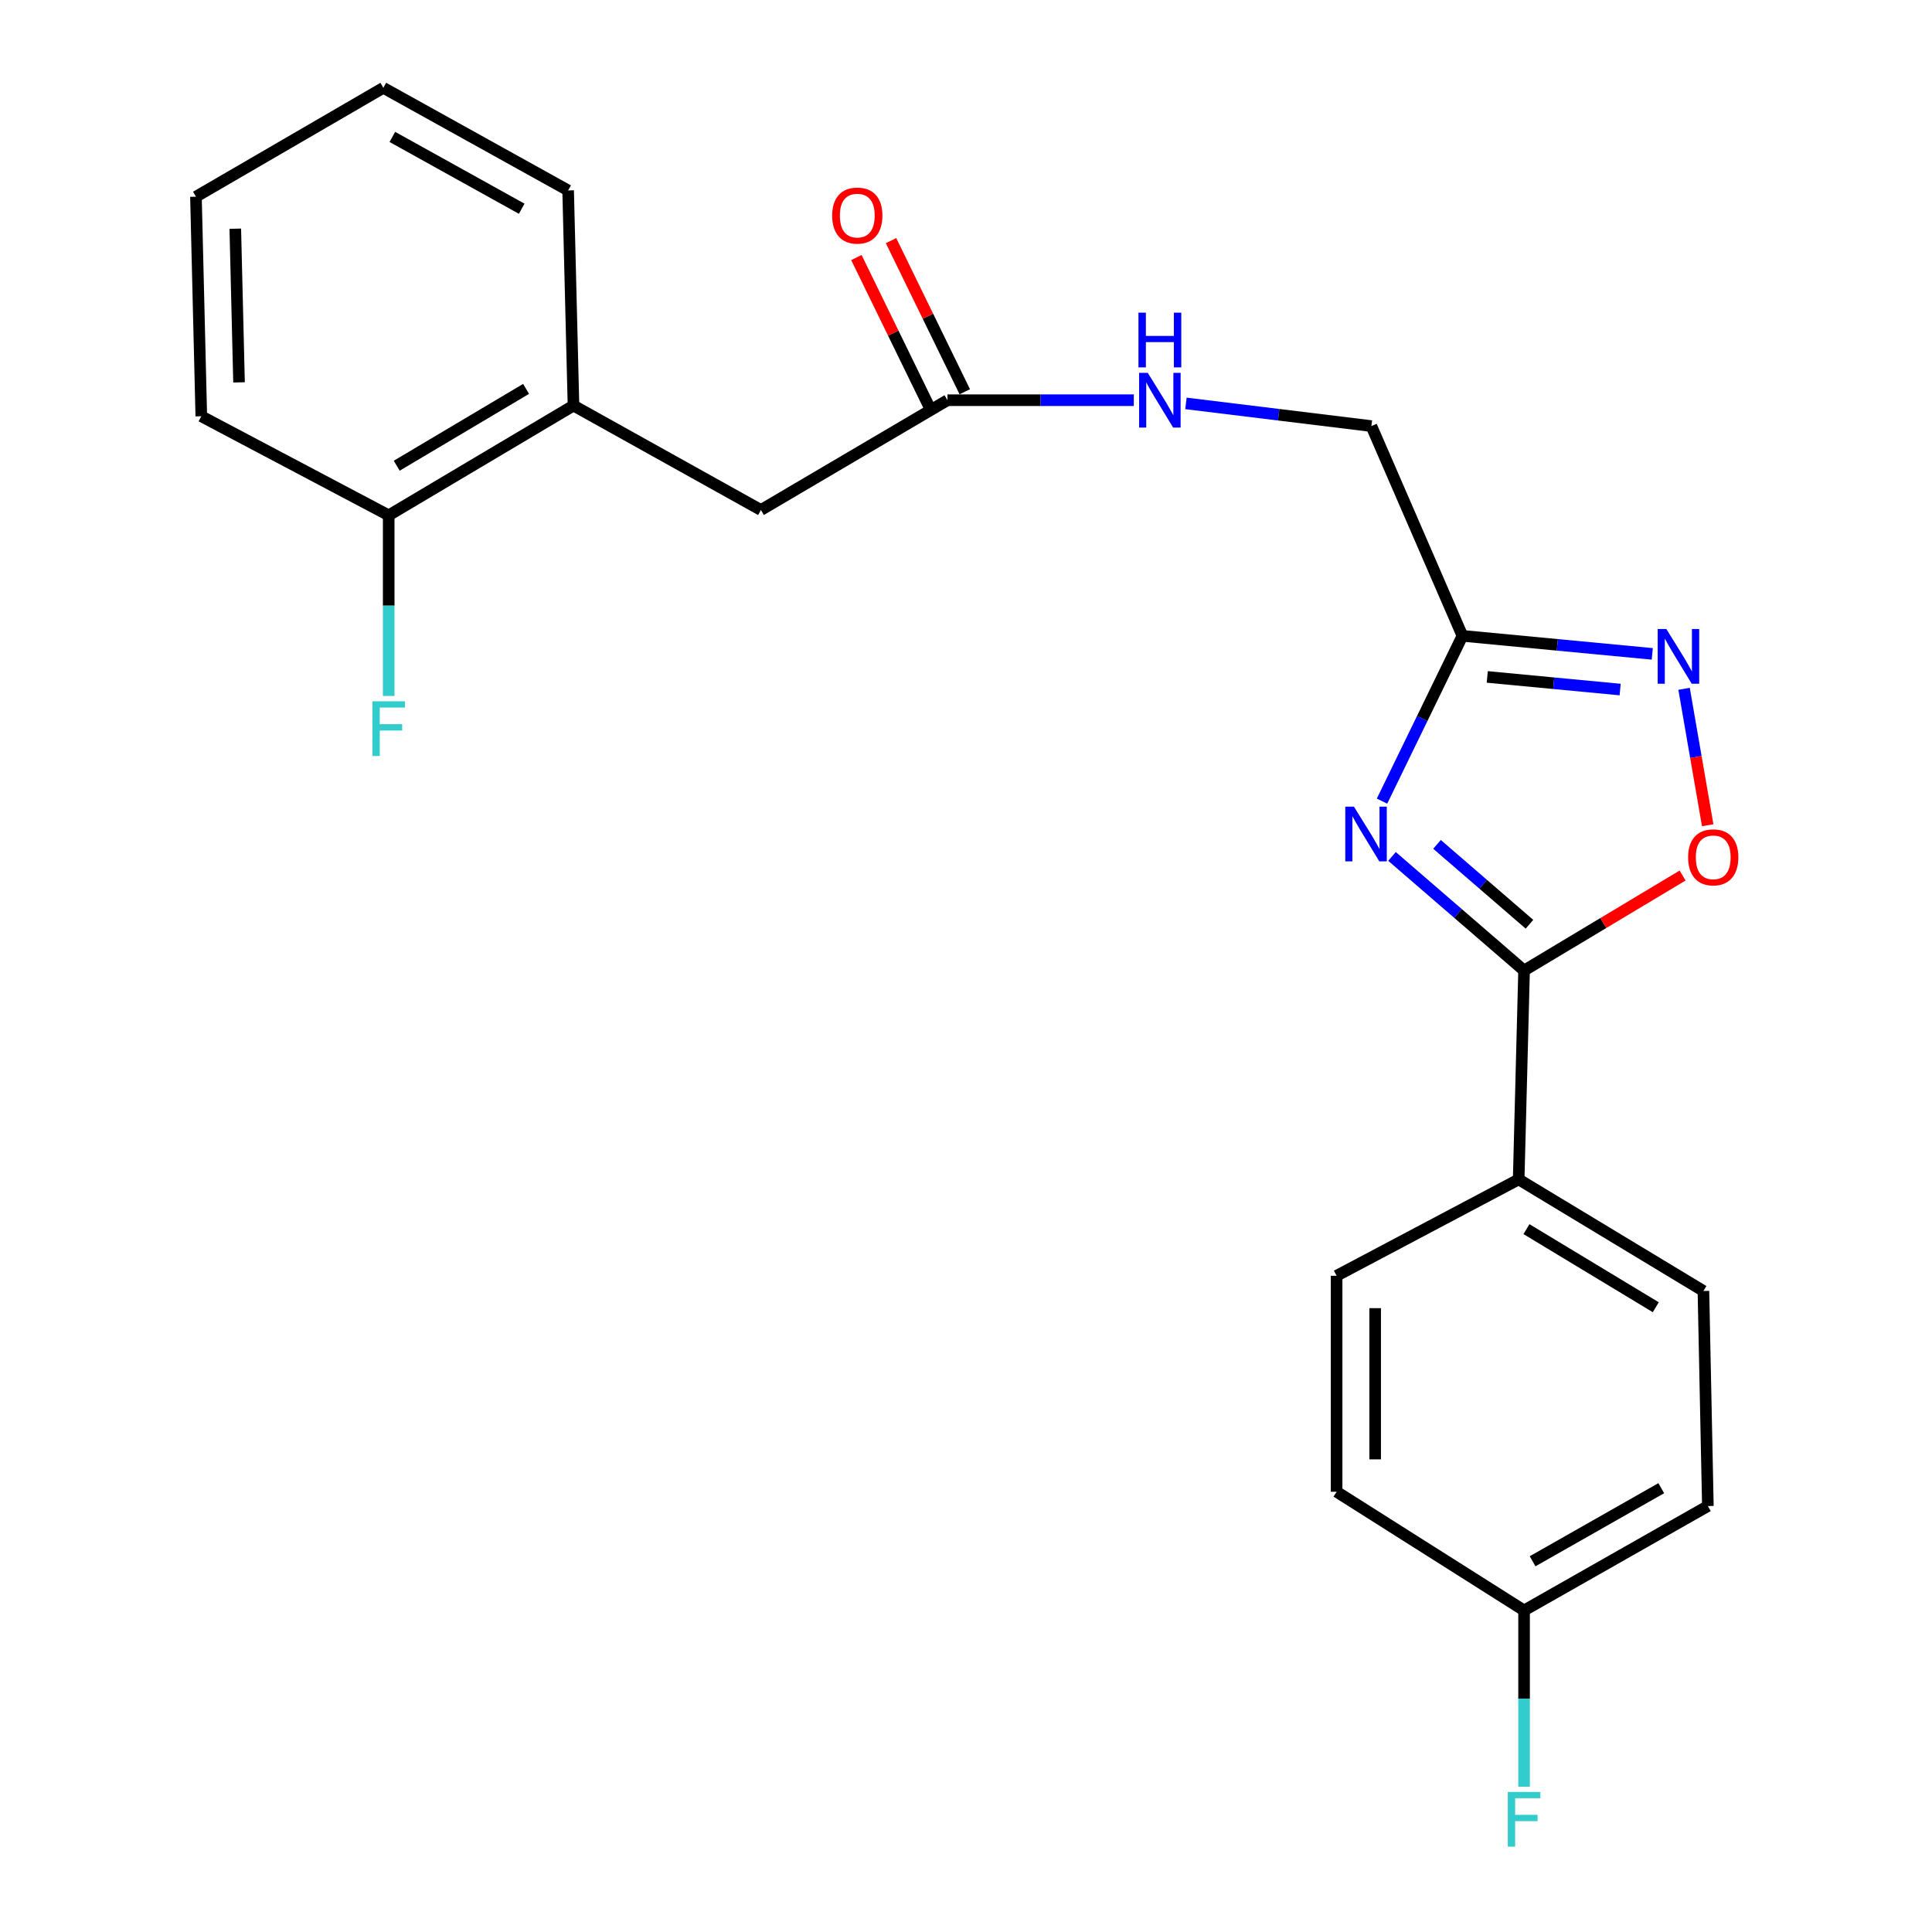 <?xml version='1.0' encoding='iso-8859-1'?>
<svg version='1.1' baseProfile='full'
              xmlns='http://www.w3.org/2000/svg'
                      xmlns:rdkit='http://www.rdkit.org/xml'
                      xmlns:xlink='http://www.w3.org/1999/xlink'
                  xml:space='preserve'
width='1000px' height='1000px' viewBox='0 0 1000 1000'>
<!-- END OF HEADER -->
<rect style='opacity:1.0;fill:#FFFFFF;stroke:none' width='1000' height='1000' x='0' y='0'> </rect>
<path class='bond-0' d='M 720.499,443.288 L 754.677,472.816' style='fill:none;fill-rule:evenodd;stroke:#0000FF;stroke-width:6px;stroke-linecap:butt;stroke-linejoin:miter;stroke-opacity:1' />
<path class='bond-0' d='M 754.677,472.816 L 788.856,502.345' style='fill:none;fill-rule:evenodd;stroke:#000000;stroke-width:6px;stroke-linecap:butt;stroke-linejoin:miter;stroke-opacity:1' />
<path class='bond-0' d='M 743.797,437.047 L 767.722,457.717' style='fill:none;fill-rule:evenodd;stroke:#0000FF;stroke-width:6px;stroke-linecap:butt;stroke-linejoin:miter;stroke-opacity:1' />
<path class='bond-0' d='M 767.722,457.717 L 791.648,478.387' style='fill:none;fill-rule:evenodd;stroke:#000000;stroke-width:6px;stroke-linecap:butt;stroke-linejoin:miter;stroke-opacity:1' />
<path class='bond-1' d='M 715.332,414.663 L 736.142,371.887' style='fill:none;fill-rule:evenodd;stroke:#0000FF;stroke-width:6px;stroke-linecap:butt;stroke-linejoin:miter;stroke-opacity:1' />
<path class='bond-1' d='M 736.142,371.887 L 756.952,329.111' style='fill:none;fill-rule:evenodd;stroke:#000000;stroke-width:6px;stroke-linecap:butt;stroke-linejoin:miter;stroke-opacity:1' />
<path class='bond-3' d='M 788.856,502.345 L 829.883,477.757' style='fill:none;fill-rule:evenodd;stroke:#000000;stroke-width:6px;stroke-linecap:butt;stroke-linejoin:miter;stroke-opacity:1' />
<path class='bond-3' d='M 829.883,477.757 L 870.91,453.17' style='fill:none;fill-rule:evenodd;stroke:#FF0000;stroke-width:6px;stroke-linecap:butt;stroke-linejoin:miter;stroke-opacity:1' />
<path class='bond-5' d='M 788.856,502.345 L 786.063,610.451' style='fill:none;fill-rule:evenodd;stroke:#000000;stroke-width:6px;stroke-linecap:butt;stroke-linejoin:miter;stroke-opacity:1' />
<path class='bond-2' d='M 756.952,329.111 L 806.083,333.778' style='fill:none;fill-rule:evenodd;stroke:#000000;stroke-width:6px;stroke-linecap:butt;stroke-linejoin:miter;stroke-opacity:1' />
<path class='bond-2' d='M 806.083,333.778 L 855.213,338.444' style='fill:none;fill-rule:evenodd;stroke:#0000FF;stroke-width:6px;stroke-linecap:butt;stroke-linejoin:miter;stroke-opacity:1' />
<path class='bond-2' d='M 769.804,350.376 L 804.196,353.642' style='fill:none;fill-rule:evenodd;stroke:#000000;stroke-width:6px;stroke-linecap:butt;stroke-linejoin:miter;stroke-opacity:1' />
<path class='bond-2' d='M 804.196,353.642 L 838.587,356.909' style='fill:none;fill-rule:evenodd;stroke:#0000FF;stroke-width:6px;stroke-linecap:butt;stroke-linejoin:miter;stroke-opacity:1' />
<path class='bond-11' d='M 756.952,329.111 L 709.828,220.539' style='fill:none;fill-rule:evenodd;stroke:#000000;stroke-width:6px;stroke-linecap:butt;stroke-linejoin:miter;stroke-opacity:1' />
<path class='bond-23' d='M 871.67,356.528 L 877.785,391.833' style='fill:none;fill-rule:evenodd;stroke:#0000FF;stroke-width:6px;stroke-linecap:butt;stroke-linejoin:miter;stroke-opacity:1' />
<path class='bond-23' d='M 877.785,391.833 L 883.9,427.138' style='fill:none;fill-rule:evenodd;stroke:#FF0000;stroke-width:6px;stroke-linecap:butt;stroke-linejoin:miter;stroke-opacity:1' />
<path class='bond-4' d='M 490.401,207.148 L 538.629,207.148' style='fill:none;fill-rule:evenodd;stroke:#000000;stroke-width:6px;stroke-linecap:butt;stroke-linejoin:miter;stroke-opacity:1' />
<path class='bond-4' d='M 538.629,207.148 L 586.858,207.148' style='fill:none;fill-rule:evenodd;stroke:#0000FF;stroke-width:6px;stroke-linecap:butt;stroke-linejoin:miter;stroke-opacity:1' />
<path class='bond-7' d='M 490.401,207.148 L 393.857,263.973' style='fill:none;fill-rule:evenodd;stroke:#000000;stroke-width:6px;stroke-linecap:butt;stroke-linejoin:miter;stroke-opacity:1' />
<path class='bond-10' d='M 499.367,202.773 L 480.282,163.66' style='fill:none;fill-rule:evenodd;stroke:#000000;stroke-width:6px;stroke-linecap:butt;stroke-linejoin:miter;stroke-opacity:1' />
<path class='bond-10' d='M 480.282,163.66 L 461.197,124.548' style='fill:none;fill-rule:evenodd;stroke:#FF0000;stroke-width:6px;stroke-linecap:butt;stroke-linejoin:miter;stroke-opacity:1' />
<path class='bond-10' d='M 481.434,211.523 L 462.349,172.411' style='fill:none;fill-rule:evenodd;stroke:#000000;stroke-width:6px;stroke-linecap:butt;stroke-linejoin:miter;stroke-opacity:1' />
<path class='bond-10' d='M 462.349,172.411 L 443.264,133.298' style='fill:none;fill-rule:evenodd;stroke:#FF0000;stroke-width:6px;stroke-linecap:butt;stroke-linejoin:miter;stroke-opacity:1' />
<path class='bond-12' d='M 786.063,610.451 L 881.687,668.206' style='fill:none;fill-rule:evenodd;stroke:#000000;stroke-width:6px;stroke-linecap:butt;stroke-linejoin:miter;stroke-opacity:1' />
<path class='bond-12' d='M 790.09,636.194 L 857.027,676.623' style='fill:none;fill-rule:evenodd;stroke:#000000;stroke-width:6px;stroke-linecap:butt;stroke-linejoin:miter;stroke-opacity:1' />
<path class='bond-13' d='M 786.063,610.451 L 691.825,660.336' style='fill:none;fill-rule:evenodd;stroke:#000000;stroke-width:6px;stroke-linecap:butt;stroke-linejoin:miter;stroke-opacity:1' />
<path class='bond-6' d='M 296.836,209.919 L 393.857,263.973' style='fill:none;fill-rule:evenodd;stroke:#000000;stroke-width:6px;stroke-linecap:butt;stroke-linejoin:miter;stroke-opacity:1' />
<path class='bond-9' d='M 296.836,209.919 L 201.19,266.733' style='fill:none;fill-rule:evenodd;stroke:#000000;stroke-width:6px;stroke-linecap:butt;stroke-linejoin:miter;stroke-opacity:1' />
<path class='bond-9' d='M 272.299,201.286 L 205.347,241.055' style='fill:none;fill-rule:evenodd;stroke:#000000;stroke-width:6px;stroke-linecap:butt;stroke-linejoin:miter;stroke-opacity:1' />
<path class='bond-19' d='M 296.836,209.919 L 294.065,98.565' style='fill:none;fill-rule:evenodd;stroke:#000000;stroke-width:6px;stroke-linecap:butt;stroke-linejoin:miter;stroke-opacity:1' />
<path class='bond-8' d='M 613.844,208.799 L 661.836,214.669' style='fill:none;fill-rule:evenodd;stroke:#0000FF;stroke-width:6px;stroke-linecap:butt;stroke-linejoin:miter;stroke-opacity:1' />
<path class='bond-8' d='M 661.836,214.669 L 709.828,220.539' style='fill:none;fill-rule:evenodd;stroke:#000000;stroke-width:6px;stroke-linecap:butt;stroke-linejoin:miter;stroke-opacity:1' />
<path class='bond-15' d='M 201.19,266.733 L 201.19,313.484' style='fill:none;fill-rule:evenodd;stroke:#000000;stroke-width:6px;stroke-linecap:butt;stroke-linejoin:miter;stroke-opacity:1' />
<path class='bond-15' d='M 201.19,313.484 L 201.19,360.235' style='fill:none;fill-rule:evenodd;stroke:#33CCCC;stroke-width:6px;stroke-linecap:butt;stroke-linejoin:miter;stroke-opacity:1' />
<path class='bond-20' d='M 201.19,266.733 L 104.192,215.451' style='fill:none;fill-rule:evenodd;stroke:#000000;stroke-width:6px;stroke-linecap:butt;stroke-linejoin:miter;stroke-opacity:1' />
<path class='bond-16' d='M 881.687,668.206 L 883.992,779.527' style='fill:none;fill-rule:evenodd;stroke:#000000;stroke-width:6px;stroke-linecap:butt;stroke-linejoin:miter;stroke-opacity:1' />
<path class='bond-17' d='M 691.825,660.336 L 691.825,772.133' style='fill:none;fill-rule:evenodd;stroke:#000000;stroke-width:6px;stroke-linecap:butt;stroke-linejoin:miter;stroke-opacity:1' />
<path class='bond-17' d='M 711.779,677.105 L 711.779,755.364' style='fill:none;fill-rule:evenodd;stroke:#000000;stroke-width:6px;stroke-linecap:butt;stroke-linejoin:miter;stroke-opacity:1' />
<path class='bond-14' d='M 788.856,833.569 L 691.825,772.133' style='fill:none;fill-rule:evenodd;stroke:#000000;stroke-width:6px;stroke-linecap:butt;stroke-linejoin:miter;stroke-opacity:1' />
<path class='bond-18' d='M 788.856,833.569 L 788.856,879.191' style='fill:none;fill-rule:evenodd;stroke:#000000;stroke-width:6px;stroke-linecap:butt;stroke-linejoin:miter;stroke-opacity:1' />
<path class='bond-18' d='M 788.856,879.191 L 788.856,924.813' style='fill:none;fill-rule:evenodd;stroke:#33CCCC;stroke-width:6px;stroke-linecap:butt;stroke-linejoin:miter;stroke-opacity:1' />
<path class='bond-24' d='M 788.856,833.569 L 883.992,779.527' style='fill:none;fill-rule:evenodd;stroke:#000000;stroke-width:6px;stroke-linecap:butt;stroke-linejoin:miter;stroke-opacity:1' />
<path class='bond-24' d='M 793.271,808.113 L 859.866,770.283' style='fill:none;fill-rule:evenodd;stroke:#000000;stroke-width:6px;stroke-linecap:butt;stroke-linejoin:miter;stroke-opacity:1' />
<path class='bond-21' d='M 294.065,98.565 L 198.419,45.455' style='fill:none;fill-rule:evenodd;stroke:#000000;stroke-width:6px;stroke-linecap:butt;stroke-linejoin:miter;stroke-opacity:1' />
<path class='bond-21' d='M 270.031,108.044 L 203.079,70.866' style='fill:none;fill-rule:evenodd;stroke:#000000;stroke-width:6px;stroke-linecap:butt;stroke-linejoin:miter;stroke-opacity:1' />
<path class='bond-25' d='M 104.192,215.451 L 101.42,101.813' style='fill:none;fill-rule:evenodd;stroke:#000000;stroke-width:6px;stroke-linecap:butt;stroke-linejoin:miter;stroke-opacity:1' />
<path class='bond-25' d='M 123.724,197.919 L 121.784,118.373' style='fill:none;fill-rule:evenodd;stroke:#000000;stroke-width:6px;stroke-linecap:butt;stroke-linejoin:miter;stroke-opacity:1' />
<path class='bond-22' d='M 198.419,45.455 L 101.42,101.813' style='fill:none;fill-rule:evenodd;stroke:#000000;stroke-width:6px;stroke-linecap:butt;stroke-linejoin:miter;stroke-opacity:1' />
<path  class='atom-0' d='M 700.796 417.514
L 710.076 432.514
Q 710.996 433.994, 712.476 436.674
Q 713.956 439.354, 714.036 439.514
L 714.036 417.514
L 717.796 417.514
L 717.796 445.834
L 713.916 445.834
L 703.956 429.434
Q 702.796 427.514, 701.556 425.314
Q 700.356 423.114, 699.996 422.434
L 699.996 445.834
L 696.316 445.834
L 696.316 417.514
L 700.796 417.514
' fill='#0000FF'/>
<path  class='atom-3' d='M 862.501 325.571
L 871.781 340.571
Q 872.701 342.051, 874.181 344.731
Q 875.661 347.411, 875.741 347.571
L 875.741 325.571
L 879.501 325.571
L 879.501 353.891
L 875.621 353.891
L 865.661 337.491
Q 864.501 335.571, 863.261 333.371
Q 862.061 331.171, 861.701 330.491
L 861.701 353.891
L 858.021 353.891
L 858.021 325.571
L 862.501 325.571
' fill='#0000FF'/>
<path  class='atom-4' d='M 873.764 443.749
Q 873.764 436.949, 877.124 433.149
Q 880.484 429.349, 886.764 429.349
Q 893.044 429.349, 896.404 433.149
Q 899.764 436.949, 899.764 443.749
Q 899.764 450.629, 896.364 454.549
Q 892.964 458.429, 886.764 458.429
Q 880.524 458.429, 877.124 454.549
Q 873.764 450.669, 873.764 443.749
M 886.764 455.229
Q 891.084 455.229, 893.404 452.349
Q 895.764 449.429, 895.764 443.749
Q 895.764 438.189, 893.404 435.389
Q 891.084 432.549, 886.764 432.549
Q 882.444 432.549, 880.084 435.349
Q 877.764 438.149, 877.764 443.749
Q 877.764 449.469, 880.084 452.349
Q 882.444 455.229, 886.764 455.229
' fill='#FF0000'/>
<path  class='atom-9' d='M 594.087 192.988
L 603.367 207.988
Q 604.287 209.468, 605.767 212.148
Q 607.247 214.828, 607.327 214.988
L 607.327 192.988
L 611.087 192.988
L 611.087 221.308
L 607.207 221.308
L 597.247 204.908
Q 596.087 202.988, 594.847 200.788
Q 593.647 198.588, 593.287 197.908
L 593.287 221.308
L 589.607 221.308
L 589.607 192.988
L 594.087 192.988
' fill='#0000FF'/>
<path  class='atom-9' d='M 589.267 161.836
L 593.107 161.836
L 593.107 173.876
L 607.587 173.876
L 607.587 161.836
L 611.427 161.836
L 611.427 190.156
L 607.587 190.156
L 607.587 177.076
L 593.107 177.076
L 593.107 190.156
L 589.267 190.156
L 589.267 161.836
' fill='#0000FF'/>
<path  class='atom-11' d='M 430.731 111.582
Q 430.731 104.782, 434.091 100.982
Q 437.451 97.182, 443.731 97.182
Q 450.011 97.182, 453.371 100.982
Q 456.731 104.782, 456.731 111.582
Q 456.731 118.462, 453.331 122.382
Q 449.931 126.262, 443.731 126.262
Q 437.491 126.262, 434.091 122.382
Q 430.731 118.502, 430.731 111.582
M 443.731 123.062
Q 448.051 123.062, 450.371 120.182
Q 452.731 117.262, 452.731 111.582
Q 452.731 106.022, 450.371 103.222
Q 448.051 100.382, 443.731 100.382
Q 439.411 100.382, 437.051 103.182
Q 434.731 105.982, 434.731 111.582
Q 434.731 117.302, 437.051 120.182
Q 439.411 123.062, 443.731 123.062
' fill='#FF0000'/>
<path  class='atom-16' d='M 192.77 362.996
L 209.61 362.996
L 209.61 366.236
L 196.57 366.236
L 196.57 374.836
L 208.17 374.836
L 208.17 378.116
L 196.57 378.116
L 196.57 391.316
L 192.77 391.316
L 192.77 362.996
' fill='#33CCCC'/>
<path  class='atom-19' d='M 780.436 927.515
L 797.276 927.515
L 797.276 930.755
L 784.236 930.755
L 784.236 939.355
L 795.836 939.355
L 795.836 942.635
L 784.236 942.635
L 784.236 955.835
L 780.436 955.835
L 780.436 927.515
' fill='#33CCCC'/>
</svg>
